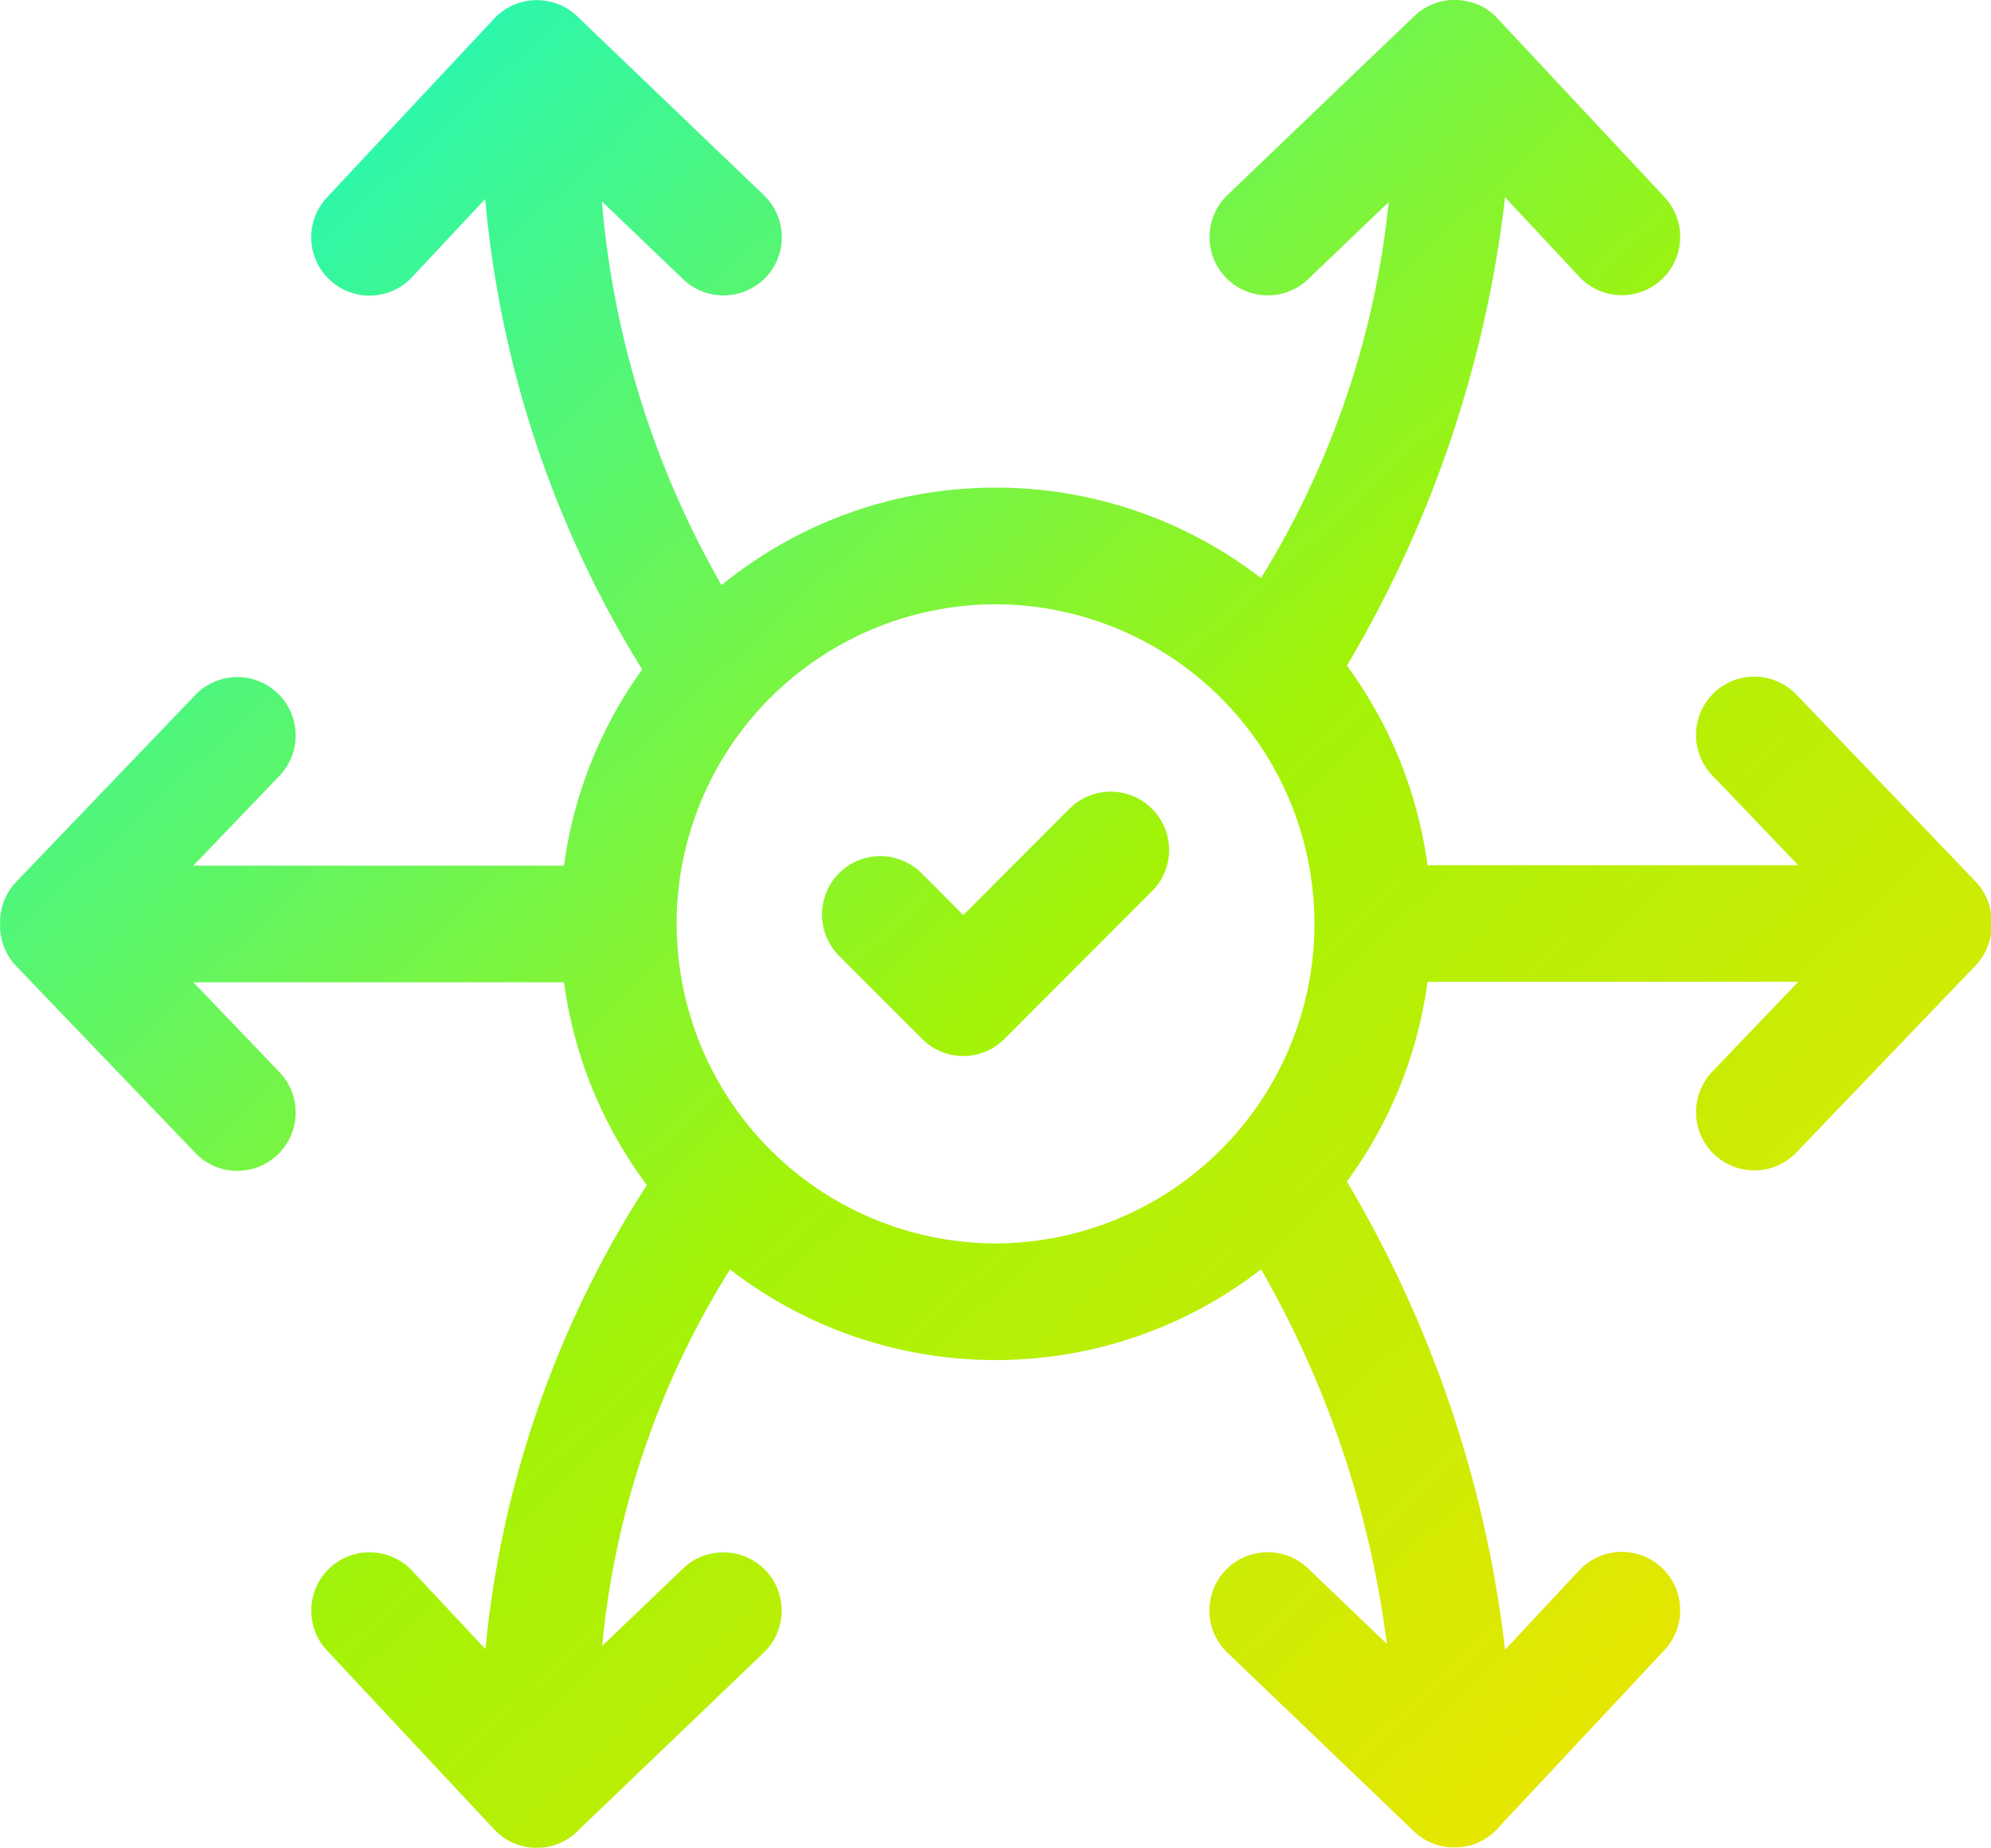 <svg xmlns="http://www.w3.org/2000/svg" width="67.133" height="62.317" viewBox="0 0 67.133 62.317">
  <defs>
    <linearGradient id="linear-gradient" x2="1" y2="1" gradientUnits="objectBoundingBox">
      <stop offset="0" stop-color="#05f9e2"/>
      <stop offset="0.522" stop-color="#a3f307"/>
      <stop offset="1" stop-color="#ffe200"/>
    </linearGradient>
  </defs>
  <g id="souplesse" transform="translate(0.001 0)">
    <path id="Union_14" d="M-11465.634-5444.594l-.039-.036-6.294-6.031a1.97,1.97,0,0,1-.058-2.782,1.966,1.966,0,0,1,2.779-.058l2.657,2.546a33.976,33.976,0,0,0-4.24-12.633,14.591,14.591,0,0,1-8.958,3.06,14.591,14.591,0,0,1-8.948-3.057,29.048,29.048,0,0,0-4.312,12.7l2.726-2.611a1.968,1.968,0,0,1,2.78.058,1.967,1.967,0,0,1-.061,2.782l-6.208,5.949a1.961,1.961,0,0,1-1.443.631,1.962,1.962,0,0,1-1.473-.663l-5.6-5.994a1.968,1.968,0,0,1,.093-2.78,1.967,1.967,0,0,1,2.779.092l2.472,2.643a34.959,34.959,0,0,1,5.443-15.651,14.657,14.657,0,0,1-2.794-6.84h-12.5l2.905,3.031a1.968,1.968,0,0,1-.061,2.783,1.966,1.966,0,0,1-1.361.546,1.952,1.952,0,0,1-1.418-.607l-6.031-6.293a1.959,1.959,0,0,1-.548-1.426,1.959,1.959,0,0,1,.548-1.426l6.031-6.293a1.963,1.963,0,0,1,2.779-.061,1.968,1.968,0,0,1,.061,2.783l-2.905,3.031h12.5a14.622,14.622,0,0,1,2.635-6.617,36.143,36.143,0,0,1-5.292-15.868l-2.464,2.633a1.952,1.952,0,0,1-1.436.625,1.954,1.954,0,0,1-1.344-.529,1.968,1.968,0,0,1-.093-2.78l5.638-6.033a1.97,1.97,0,0,1,2.157-.487l.015.006.023.009.032.014.006,0a1.983,1.983,0,0,1,.638.45l6.22,5.96a1.968,1.968,0,0,1,.061,2.783,1.971,1.971,0,0,1-1.422.6,1.949,1.949,0,0,1-1.358-.546l-2.739-2.624a31.223,31.223,0,0,0,4.034,12.942,14.6,14.6,0,0,1,9.24-3.288,14.608,14.608,0,0,1,8.949,3.051,29.9,29.9,0,0,0,4.307-12.683l-2.715,2.6a1.947,1.947,0,0,1-1.36.546,1.96,1.96,0,0,1-1.419-.6,1.97,1.97,0,0,1,.058-2.783l6.294-6.03a1.963,1.963,0,0,1,.316-.247l.017-.01.018-.011a1.97,1.97,0,0,1,1.578-.2l.011,0,.022.007.028.009.007,0a1.964,1.964,0,0,1,.5.252l.013.009.018.013.025.019.008.006a1.965,1.965,0,0,1,.306.289l5.574,5.963a1.967,1.967,0,0,1-.095,2.78,1.952,1.952,0,0,1-1.341.529,1.96,1.96,0,0,1-1.439-.625l-2.5-2.676a39.937,39.937,0,0,1-5.334,15.795,14.67,14.67,0,0,1,2.719,6.732h12.5l-2.9-3.031a1.97,1.97,0,0,1,.058-2.783,1.967,1.967,0,0,1,2.782.061l6.03,6.293a1.957,1.957,0,0,1,.546,1.426,1.957,1.957,0,0,1-.546,1.426l-6.03,6.293a1.958,1.958,0,0,1-1.419.607,1.974,1.974,0,0,1-1.363-.546,1.97,1.97,0,0,1-.058-2.783l2.9-3.031h-12.5a14.683,14.683,0,0,1-2.719,6.736,39.9,39.9,0,0,1,5.334,15.791l2.5-2.678a1.968,1.968,0,0,1,2.78-.092,1.967,1.967,0,0,1,.095,2.78l-5.544,5.928a1.966,1.966,0,0,1-1.529.729A1.961,1.961,0,0,1-11465.634-5444.594Zm-24.9-30.645a10.779,10.779,0,0,0,10.751,10.778,10.778,10.778,0,0,0,10.752-10.778,10.774,10.774,0,0,0-10.752-10.778A10.776,10.776,0,0,0-11490.537-5475.239Zm8.275,3.878-2.8-2.8a1.975,1.975,0,0,1,0-2.786,1.967,1.967,0,0,1,2.782,0l1.407,1.413,3.58-3.586a1.964,1.964,0,0,1,2.782,0,1.961,1.961,0,0,1,0,2.78l-4.973,4.981a1.96,1.96,0,0,1-1.393.578A1.965,1.965,0,0,1-11482.262-5471.361Z" transform="translate(11513.35 5506.397)" fill="url(#linear-gradient)"/>
  </g>
</svg>
